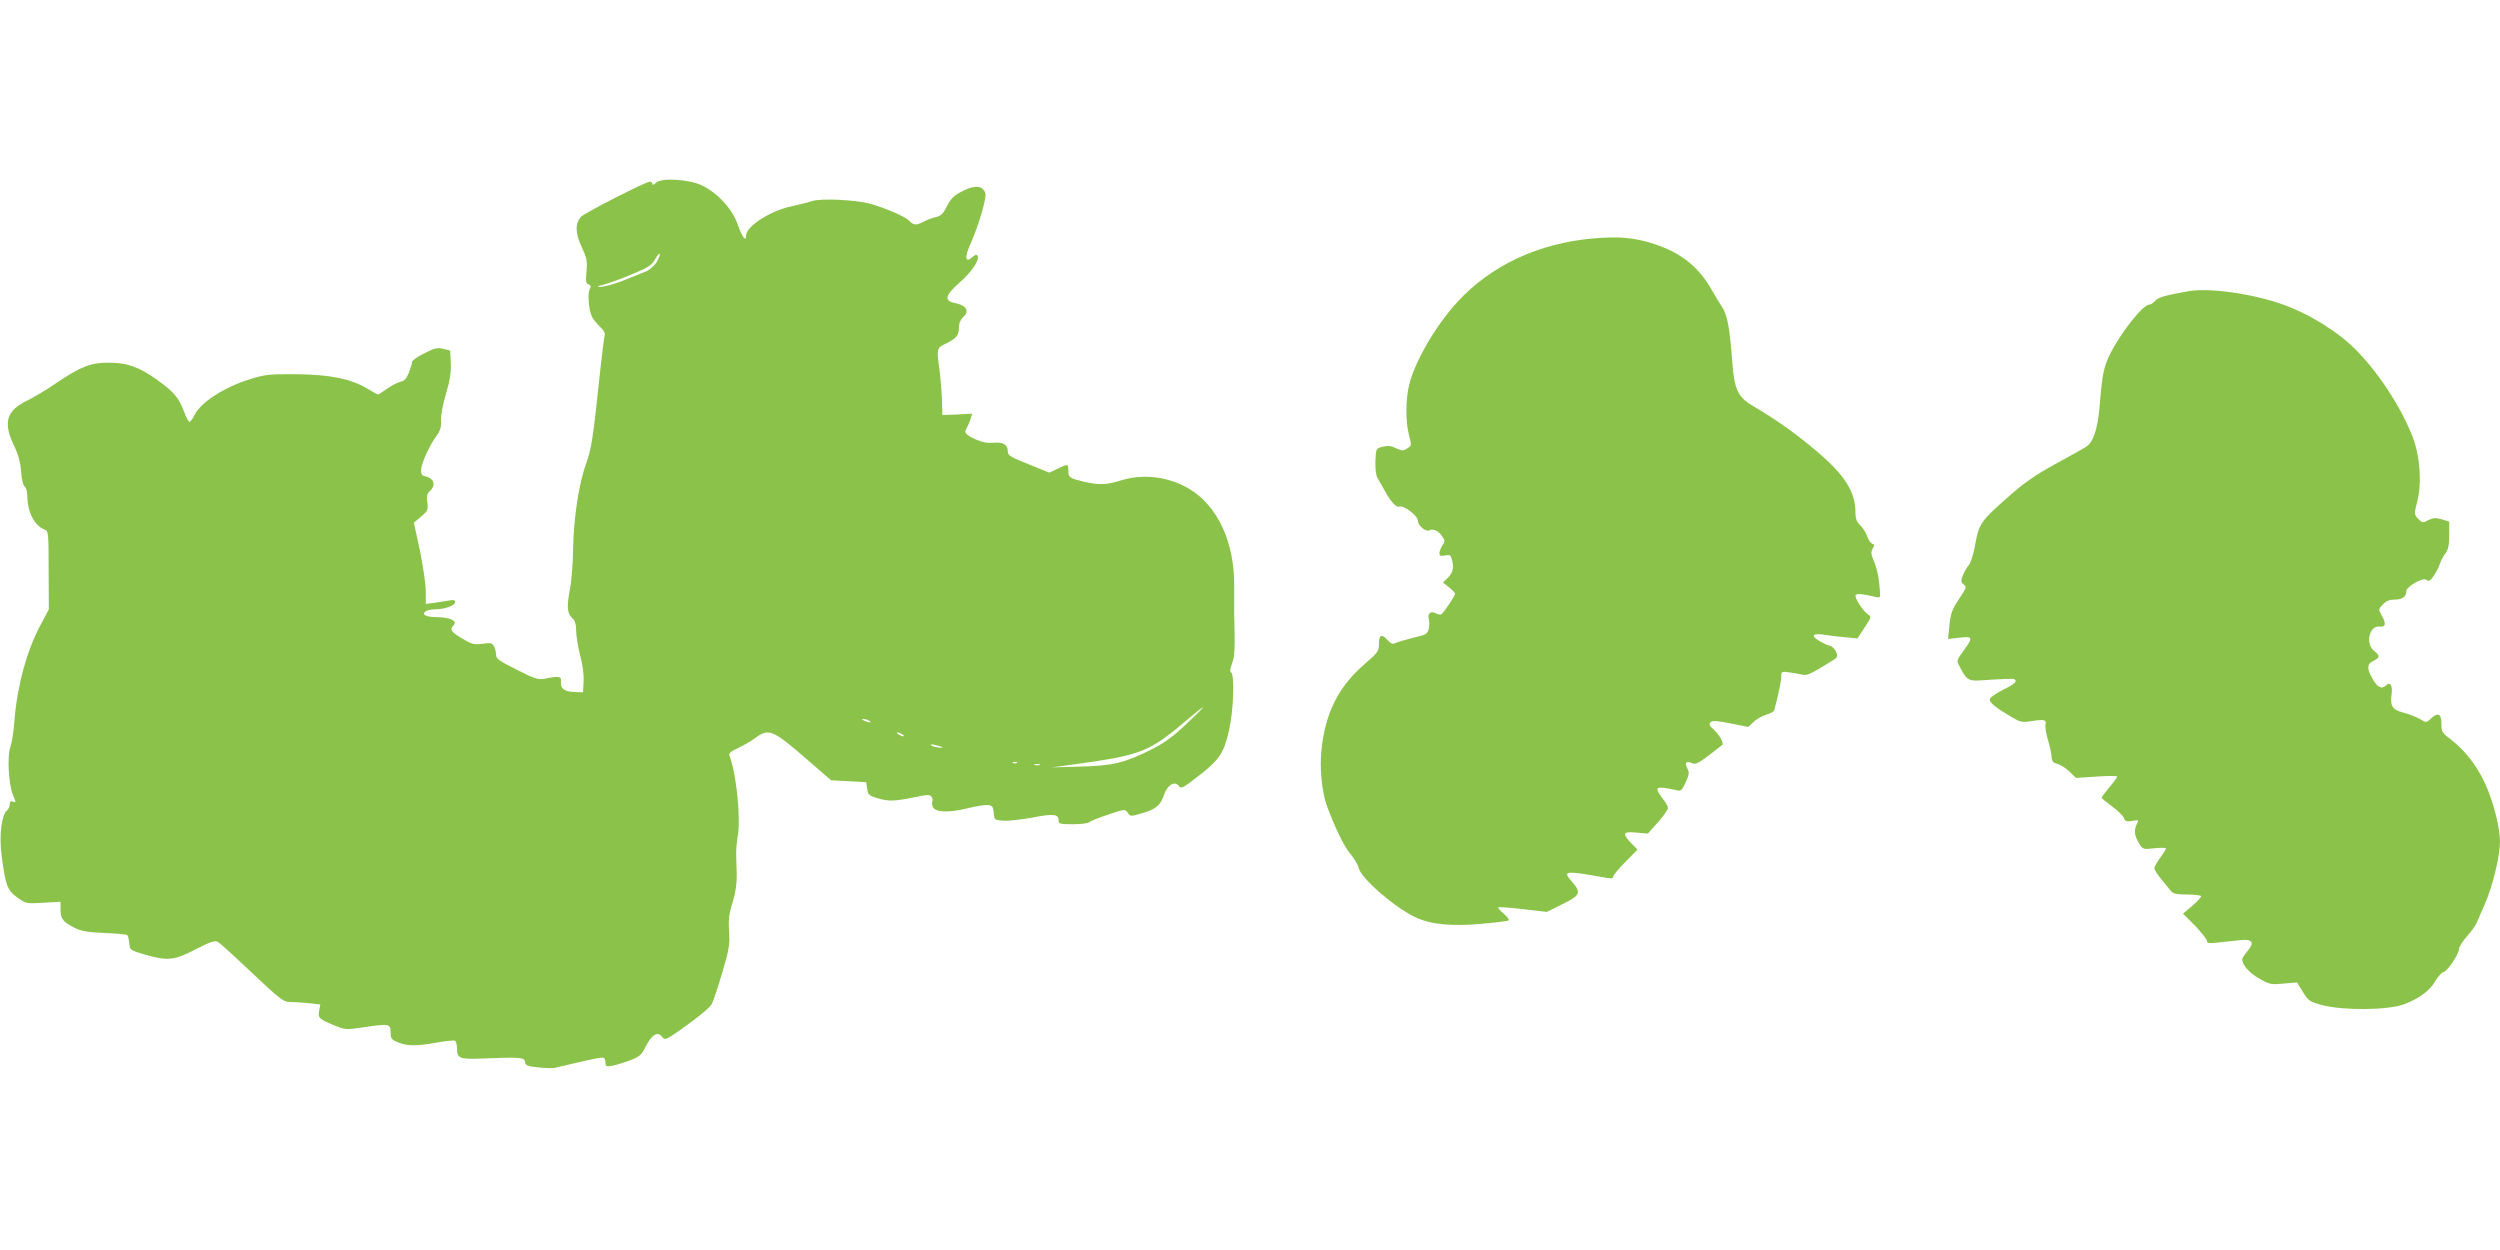 <?xml version="1.0" standalone="no"?>
<!DOCTYPE svg PUBLIC "-//W3C//DTD SVG 20010904//EN"
 "http://www.w3.org/TR/2001/REC-SVG-20010904/DTD/svg10.dtd">
<svg version="1.0" xmlns="http://www.w3.org/2000/svg"
 width="1280pt" height="640pt" viewBox="0 0 1280 640"
 preserveAspectRatio="xMidYMid meet">
<g transform="translate(0,640) scale(0.1,-0.1)"
fill="#8bc34a" stroke="none">
<path d="M3358 5464 c-11 -11 -18 -13 -18 -6 0 7 -6 12 -13 12 -20 0 -329
-158 -350 -178 -33 -33 -33 -84 1 -156 26 -56 30 -72 25 -125 -5 -50 -3 -62
10 -67 13 -5 14 -10 6 -26 -12 -23 -4 -109 13 -142 6 -12 24 -33 40 -49 19
-17 27 -33 24 -45 -3 -9 -12 -82 -21 -162 -39 -369 -46 -415 -75 -497 -38
-105 -64 -285 -66 -443 -1 -69 -8 -160 -17 -202 -16 -87 -13 -119 14 -144 13
-12 19 -31 19 -64 0 -25 9 -81 20 -124 13 -47 20 -101 18 -135 l-3 -56 -43 2
c-53 2 -73 17 -70 52 3 29 -8 31 -84 16 -32 -6 -50 -1 -142 46 -90 45 -106 56
-106 76 0 14 -5 33 -11 44 -9 17 -17 19 -59 13 -43 -6 -54 -3 -104 27 -58 35
-65 46 -43 68 21 21 -19 41 -84 41 -58 0 -84 14 -58 31 8 5 28 9 44 9 49 0
105 19 105 36 0 12 -7 14 -27 10 -16 -3 -49 -8 -75 -12 l-48 -6 0 64 c0 36
-14 130 -30 209 l-31 143 37 31 c34 29 37 34 32 73 -5 32 -2 44 13 58 33 30
21 67 -26 76 -15 3 -20 11 -19 33 2 35 43 124 79 174 20 27 25 45 23 80 -1 27
10 84 26 137 20 68 26 107 24 155 l-3 64 -35 9 c-30 7 -45 4 -98 -23 -34 -17
-62 -37 -62 -43 0 -7 -7 -31 -16 -55 -13 -32 -23 -43 -45 -48 -15 -4 -46 -20
-68 -36 -23 -16 -43 -29 -45 -29 -3 0 -26 13 -53 29 -83 51 -196 74 -368 75
-138 1 -157 -1 -240 -27 -130 -41 -249 -119 -279 -182 -9 -19 -21 -35 -26 -35
-5 0 -18 26 -30 58 -25 66 -51 97 -138 159 -88 63 -151 86 -242 86 -95 1 -145
-19 -270 -103 -52 -36 -120 -76 -151 -91 -106 -51 -124 -112 -68 -229 22 -45
33 -85 37 -132 2 -39 10 -73 18 -79 8 -6 14 -28 14 -48 0 -81 36 -152 87 -172
21 -8 22 -12 22 -209 l1 -200 -44 -83 c-69 -128 -119 -314 -132 -487 -4 -52
-13 -113 -21 -135 -17 -47 -9 -190 13 -244 17 -42 17 -42 -1 -35 -10 4 -15 0
-15 -14 0 -11 -6 -25 -14 -31 -28 -23 -41 -127 -28 -229 20 -156 29 -179 80
-217 45 -32 46 -32 134 -27 l88 5 0 -41 c0 -46 13 -63 73 -93 31 -16 65 -22
151 -26 61 -2 114 -7 118 -11 4 -4 8 -23 10 -42 3 -34 4 -35 78 -57 118 -34
151 -31 261 26 77 40 99 47 115 38 10 -5 89 -77 175 -159 140 -132 161 -148
191 -148 19 0 63 -3 97 -6 l61 -7 -6 -32 c-7 -37 0 -43 78 -75 56 -23 59 -23
155 -9 125 19 133 17 133 -27 0 -31 4 -37 38 -51 45 -19 93 -20 198 -1 44 8
86 12 92 10 7 -2 12 -21 12 -42 0 -48 14 -54 119 -50 207 8 226 7 229 -17 3
-19 12 -22 68 -28 35 -4 74 -5 87 -2 174 42 241 56 248 51 5 -3 9 -15 9 -26 0
-18 5 -20 33 -15 17 3 58 15 90 27 51 19 60 27 82 70 32 63 62 81 84 52 16
-20 18 -20 129 60 62 44 119 92 126 107 8 14 32 87 54 161 35 119 39 144 35
210 -4 60 -1 90 18 150 16 53 22 96 21 145 -1 39 -2 86 -3 105 0 19 3 59 8 87
17 94 -7 324 -42 414 -4 12 6 22 42 38 26 12 66 35 88 51 72 53 89 46 270
-111 l120 -104 90 -5 90 -5 5 -34 c4 -30 10 -35 50 -47 59 -18 86 -17 187 3
72 15 85 16 93 3 5 -8 6 -18 4 -22 -3 -5 -3 -17 1 -27 9 -30 80 -34 176 -10
45 11 93 19 108 17 22 -3 26 -8 29 -40 3 -36 4 -37 50 -40 26 -2 92 6 148 16
108 21 134 18 134 -14 0 -18 6 -20 73 -20 40 0 77 4 83 10 5 5 49 23 97 39 86
29 87 29 101 10 13 -20 15 -20 72 -3 71 20 97 41 114 95 17 50 55 73 75 45 12
-16 20 -12 100 50 108 83 132 119 158 236 23 101 29 289 10 295 -7 3 -5 18 5
46 14 39 16 66 11 262 0 22 0 81 0 131 3 225 -84 414 -230 501 -105 63 -236
79 -351 43 -74 -23 -112 -24 -190 -6 -73 18 -78 21 -78 57 0 35 -2 35 -55 9
l-42 -20 -87 35 c-117 47 -126 52 -126 75 0 33 -25 48 -72 43 -30 -3 -57 2
-90 16 -52 24 -63 35 -51 54 4 6 13 27 20 45 l11 34 -76 -4 -77 -3 -2 70 c-1
39 -6 108 -12 155 -16 121 -17 117 38 144 51 26 61 40 61 85 0 15 9 36 20 46
36 32 19 62 -43 74 -55 11 -47 40 27 105 63 56 103 116 91 137 -5 7 -14 4 -26
-7 -38 -34 -42 -2 -9 70 42 95 82 232 75 257 -13 39 -52 43 -114 12 -46 -23
-61 -37 -82 -78 -19 -38 -32 -51 -55 -56 -16 -3 -43 -13 -61 -22 -41 -22 -56
-21 -77 2 -19 21 -120 65 -201 88 -74 20 -253 29 -299 13 -21 -7 -67 -18 -102
-26 -109 -22 -234 -103 -234 -150 0 -34 -20 -9 -42 54 -27 80 -103 164 -183
202 -67 33 -210 41 -237 14z m3 -408 c-12 -18 -36 -39 -54 -46 -17 -7 -57 -22
-87 -35 -66 -28 -128 -45 -155 -44 -11 1 -2 5 20 10 22 5 87 28 144 52 90 37
106 47 125 79 11 21 22 33 24 28 2 -6 -6 -25 -17 -44z m2714 -2362 c-66 -63
-112 -97 -175 -129 -140 -71 -204 -86 -370 -90 l-145 -4 105 14 c361 50 390
61 603 242 34 29 64 52 67 52 3 0 -35 -38 -85 -85z m-1625 16 c18 -12 2 -12
-25 0 -13 6 -15 9 -5 9 8 0 22 -4 30 -9z m170 -70 c8 -5 11 -10 5 -10 -5 0
-17 5 -25 10 -8 5 -10 10 -5 10 6 0 17 -5 25 -10z m190 -60 c20 -6 21 -8 5 -8
-11 0 -29 3 -40 8 -25 11 1 11 35 0z m397 -86 c-3 -3 -12 -4 -19 -1 -8 3 -5 6
6 6 11 1 17 -2 13 -5z m116 -11 c-7 -2 -19 -2 -25 0 -7 3 -2 5 12 5 14 0 19
-2 13 -5z"/>
<path d="M8155 5179 c-278 -24 -523 -139 -693 -325 -109 -118 -216 -301 -246
-420 -20 -77 -20 -192 -2 -262 14 -51 14 -53 -9 -68 -20 -13 -26 -13 -57 1
-25 13 -42 14 -68 8 -35 -9 -35 -9 -38 -74 -1 -38 3 -73 10 -85 7 -12 24 -41
37 -65 30 -56 60 -89 75 -83 23 9 96 -47 96 -73 0 -25 42 -59 60 -48 17 10 47
-4 64 -31 15 -22 15 -27 1 -46 -8 -13 -15 -30 -15 -40 0 -14 6 -16 29 -12 24
5 29 2 34 -18 12 -43 7 -69 -19 -95 l-26 -26 31 -24 c17 -14 31 -28 31 -33 0
-11 -58 -97 -70 -105 -5 -3 -19 -1 -31 6 -25 13 -42 -4 -33 -34 3 -9 3 -30 -1
-46 -6 -27 -13 -31 -78 -46 -40 -10 -80 -22 -91 -27 -15 -8 -24 -4 -43 16 -30
33 -43 26 -43 -23 0 -35 -6 -43 -72 -100 -132 -114 -199 -243 -221 -429 -12
-100 0 -223 27 -299 42 -113 88 -207 119 -244 20 -23 39 -55 43 -72 11 -52
179 -199 288 -252 78 -38 186 -49 340 -35 71 6 134 14 140 17 5 4 -6 19 -24
34 -19 16 -32 31 -29 33 3 3 60 -1 127 -9 l122 -14 80 40 c92 45 97 59 49 114
-51 58 -41 59 179 20 22 -4 32 -2 32 7 0 7 28 41 62 75 l62 63 -32 33 c-48 50
-43 61 27 54 l58 -5 52 58 c28 32 51 65 51 73 0 8 -13 31 -30 52 -16 20 -27
42 -24 47 6 9 40 6 102 -9 19 -4 25 2 43 42 18 40 19 51 8 71 -15 30 -6 40 23
27 22 -10 37 -1 156 93 10 7 -14 51 -41 76 -25 22 -29 30 -19 40 10 10 31 8
103 -6 l90 -18 28 26 c15 15 45 31 65 37 20 6 38 16 40 22 24 91 36 150 36
173 0 26 1 27 45 21 25 -4 55 -9 67 -12 21 -5 49 9 166 83 19 12 -1 58 -30 66
-13 3 -38 15 -57 27 -44 26 -27 39 37 28 26 -4 73 -10 104 -12 l58 -6 36 55
c36 55 37 55 16 70 -23 16 -62 75 -62 94 0 12 31 11 102 -6 25 -6 26 -4 23 33
-4 62 -15 115 -33 156 -13 31 -13 42 -4 58 10 16 10 21 -2 25 -8 3 -20 20 -26
38 -6 18 -22 44 -35 56 -19 18 -25 34 -25 64 0 110 -55 195 -206 322 -107 90
-201 156 -318 225 -78 45 -97 86 -107 229 -13 172 -25 238 -52 278 -13 20 -36
57 -50 83 -69 122 -157 193 -295 239 -104 34 -183 41 -317 29z"/>
<path d="M11205 4909 c-119 -21 -154 -31 -170 -49 -10 -11 -24 -20 -32 -20
-31 0 -143 -141 -198 -250 -33 -65 -42 -107 -54 -260 -10 -126 -33 -195 -72
-219 -13 -8 -84 -48 -158 -88 -102 -56 -159 -96 -240 -168 -139 -122 -149
-137 -168 -243 -9 -52 -23 -95 -34 -107 -10 -12 -24 -36 -30 -53 -10 -28 -9
-35 6 -45 15 -12 13 -18 -25 -74 -35 -52 -42 -73 -49 -133 l-7 -72 58 7 c70 8
72 2 21 -67 -36 -50 -36 -50 -19 -82 41 -77 39 -75 161 -66 61 4 113 6 118 3
18 -11 3 -25 -58 -55 -35 -18 -66 -39 -67 -47 -4 -17 25 -41 109 -91 48 -28
55 -30 105 -22 65 10 77 7 71 -18 -3 -10 3 -45 12 -77 10 -32 18 -71 19 -87 1
-24 7 -31 30 -37 16 -5 44 -22 62 -40 l33 -32 105 7 c58 4 106 4 106 0 0 -4
-18 -29 -40 -55 -22 -26 -40 -50 -40 -53 0 -3 24 -23 54 -45 30 -22 57 -49 61
-60 5 -16 12 -19 42 -14 33 6 35 5 24 -15 -16 -31 -13 -61 10 -98 20 -33 21
-34 80 -27 32 3 59 3 59 -1 0 -3 -13 -25 -30 -48 -16 -22 -30 -47 -30 -54 0
-6 16 -32 36 -56 19 -23 42 -51 50 -61 11 -13 29 -17 84 -17 38 0 70 -4 70 -9
0 -5 -21 -27 -46 -49 l-47 -40 62 -62 c33 -35 61 -70 61 -78 0 -11 11 -13 55
-8 30 3 80 9 110 12 68 8 81 -10 41 -57 -14 -17 -26 -35 -26 -40 0 -30 36 -70
87 -99 54 -31 61 -32 125 -26 l69 6 30 -49 c29 -47 34 -50 102 -68 109 -28
341 -25 418 6 77 29 132 71 159 120 13 21 31 42 41 44 21 6 79 92 79 118 0 10
18 39 41 65 23 26 45 57 49 68 5 12 25 57 44 101 39 89 76 244 76 317 0 72
-36 212 -79 302 -42 89 -102 166 -174 221 -44 33 -47 39 -47 80 0 52 -18 59
-55 25 -22 -21 -22 -21 -56 -1 -19 11 -56 25 -82 32 -57 14 -71 35 -62 94 6
45 -7 67 -28 46 -22 -22 -45 -11 -71 36 -30 52 -27 75 9 91 31 15 31 25 0 50
-46 36 -24 130 28 124 32 -4 36 15 10 59 -16 28 -16 29 7 54 17 18 34 25 60
25 39 0 60 14 60 42 0 25 86 74 104 59 11 -9 19 -6 35 18 12 17 27 45 33 63 6
18 19 44 30 57 13 18 18 41 18 92 l0 68 -38 12 c-32 9 -44 8 -69 -4 -29 -15
-31 -15 -52 7 -21 22 -21 24 -5 87 25 98 15 232 -24 334 -70 179 -214 385
-342 492 -90 75 -211 144 -316 182 -156 57 -383 89 -489 70z"/>
</g>
</svg>
